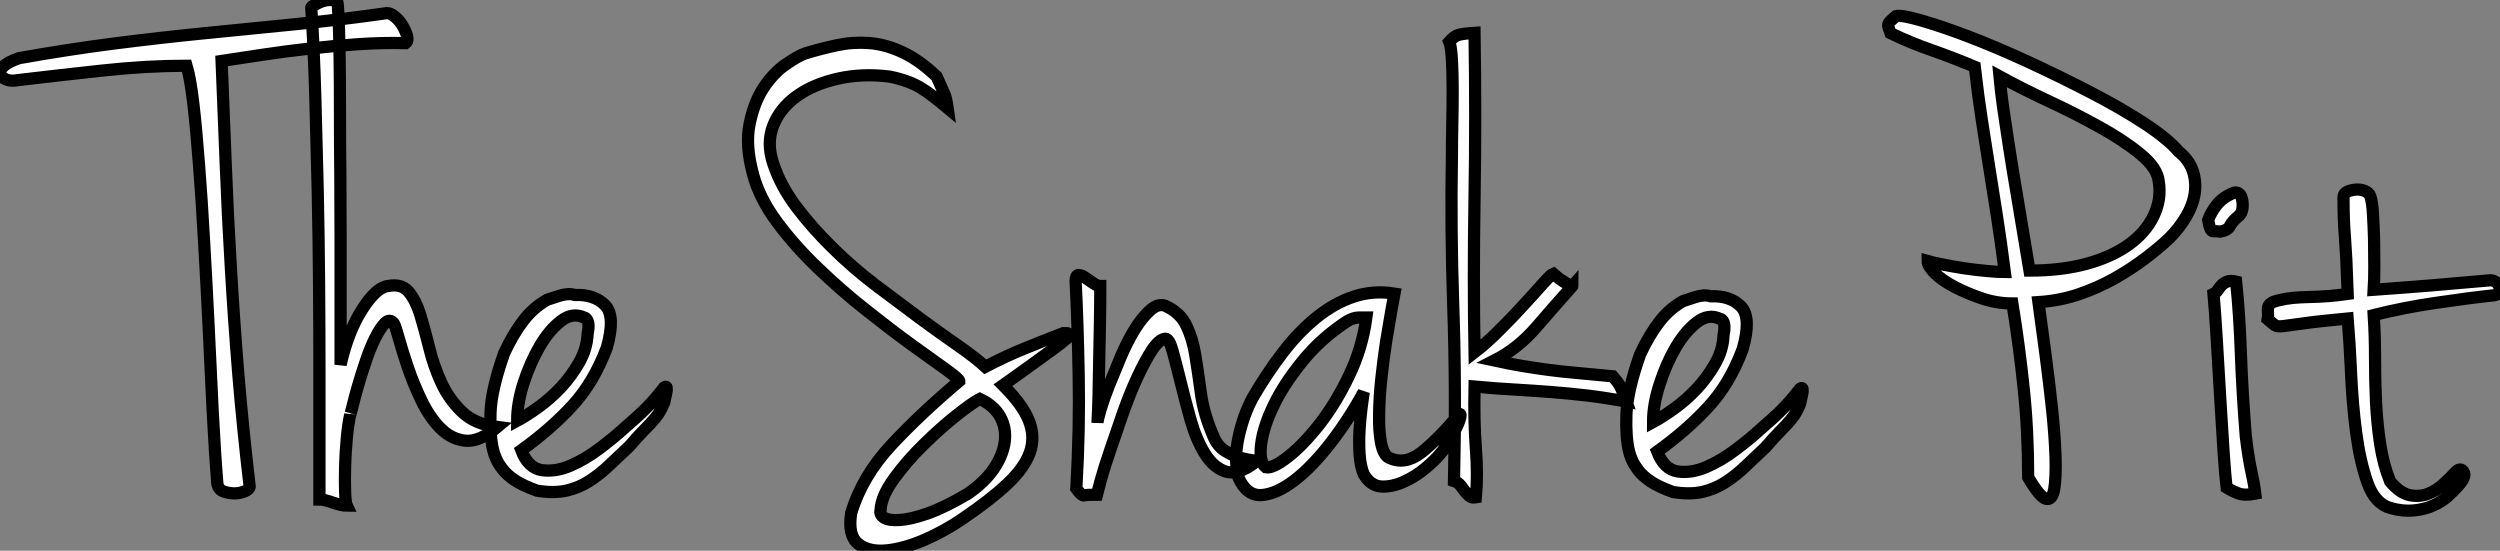 <?xml version="1.0" standalone="no"?>
<svg xmlns="http://www.w3.org/2000/svg" viewBox="-12.19 1.515 204.612 45.073"><rect x="-12.19" y="1.515" width="204.612" height="45.073" fill="#808080" stroke="none"/><path d="M22.06-36.85L22.06-36.85Q20.16-36.90 18.14-36.76Q16.13-36.62 14.17-36.40Q12.21-36.18 10.36-35.90Q8.51-35.62 7-35.39L7-35.39Q7.17-31.14 7.34-26.94Q7.50-22.74 7.76-18.45Q8.01-14.17 8.37-9.74Q8.74-5.32 9.30-0.56L9.30-0.56Q9.30-0.34 8.90-0.17Q8.51 0 8.06 0Q7.62 0 7.20-0.14Q6.78-0.28 6.66-0.73L6.66-0.73Q6.44-3.42 6.27-6.78Q6.10-10.14 5.94-13.64Q5.77-17.14 5.57-20.58Q5.38-24.02 5.15-26.94Q4.93-29.85 4.68-31.98Q4.42-34.10 4.14-35L4.14-35Q0.90-35-2.72-34.61Q-6.33-34.22-9.69-33.82L-9.69-33.82Q-10.25-33.71-10.64-33.88Q-11.03-34.05-11.12-34.33Q-11.20-34.61-10.86-34.94Q-10.53-35.28-9.58-35.62L-9.58-35.62Q-5.54-36.34-1.79-36.82Q1.96-37.30 5.60-37.66Q9.24-38.02 12.94-38.39Q16.63-38.75 20.55-39.31L20.55-39.31Q20.83-39.31 21.20-39.00Q21.56-38.70 21.81-38.28Q22.06-37.86 22.18-37.44Q22.29-37.02 22.06-36.85ZM16.46-40.32L16.46-40.32Q16.52-40.15 16.58-38.89Q16.63-37.63 16.66-35.67Q16.69-33.71 16.69-31.22Q16.69-28.73 16.72-26.10Q16.74-23.46 16.74-20.89Q16.74-18.31 16.74-16.16Q16.74-14 16.74-12.52Q16.74-11.03 16.74-10.53L16.74-10.53Q17.36-13.27 18.51-15.06Q19.66-16.86 20.61-16.97L20.61-16.97Q21.73-17.19 22.32-16.49Q22.90-15.79 23.27-14.59Q23.63-13.38 24.00-11.90Q24.36-10.42 24.98-9.07Q25.59-7.73 26.66-6.69Q27.72-5.66 29.57-5.43L29.57-5.43Q28.11-4.20 26.96-4.31Q25.82-4.42 24.92-5.32Q24.02-6.22 23.35-7.62Q22.68-9.02 22.23-10.36Q21.78-11.70 21.50-12.71Q21.22-13.72 21.11-13.89L21.11-13.89Q20.78-14.34 20.38-13.94Q19.99-13.55 19.57-12.71Q19.15-11.87 18.79-10.78Q18.42-9.69 18.14-8.71Q17.86-7.73 17.70-7.06Q17.53-6.38 17.53-6.44L17.53-6.44Q17.36-5.71 17.25-4.54Q17.14-3.36 17.11-2.21Q17.08-1.06 17.11-0.14Q17.14 0.78 17.25 1.01L17.25 1.01Q16.86 1.01 16.13 0.76Q15.40 0.50 15.01 0.50L15.01 0.50Q15.01-1.18 15.01-3.89Q15.01-6.61 15.01-9.94Q15.01-13.27 14.98-17.08Q14.95-20.89 14.87-24.78Q14.78-28.67 14.67-32.51Q14.56-36.34 14.34-39.76L14.34-39.76Q14.34-39.87 15.01-40.18Q15.68-40.49 16.46-40.32ZM33.66-15.85L33.66-15.85Q33.82-15.90 34.61-16.16Q35.39-16.41 35.90-16.24L35.90-16.24Q37.52-16.30 38.39-15.40Q39.26-14.50 38.53-11.93L38.53-11.93Q37.46-9.07 35.70-7.17Q33.94-5.26 31.53-3.53L31.53-3.53Q32.09-2.07 33.21-1.90Q34.33-1.74 35.56-2.27Q36.79-2.80 37.97-3.70Q39.14-4.59 39.87-5.26L39.87-5.26Q41.05-6.27 41.75-6.97Q42.45-7.67 43.23-8.68L43.23-8.68Q43.40-8.79 43.43-8.65Q43.46-8.51 43.40-8.23L43.40-8.23Q43.34-7.95 43.23-7.45L43.23-7.45Q43.06-7.06 42.90-6.75Q42.73-6.44 42.42-6.08Q42.11-5.71 41.61-5.21Q41.10-4.70 40.38-3.86L40.38-3.86Q39.54-3.08 38.75-2.32Q37.97-1.57 37.10-1.01Q36.23-0.45 35.20-0.22Q34.16 0 32.82-0.22L32.82-0.22Q31.70-0.62 31.02-1.06Q30.35-1.51 29.99-1.99Q29.62-2.46 29.46-2.86Q29.29-3.25 29.23-3.53L29.23-3.53Q28.95-4.65 29.01-6.55Q29.06-8.46 30.13-11.48L30.13-11.48Q30.86-13.05 31.70-14.14Q32.54-15.23 33.66-15.85ZM31.19-5.94L31.19-5.94Q31.92-6.33 32.90-7.03Q33.88-7.73 34.75-8.65Q35.62-9.58 36.26-10.70Q36.90-11.82 36.96-13.05L36.96-13.05Q37.13-13.89 36.90-14.22L36.90-14.22Q36.79-14.39 36.68-14.39L36.68-14.39Q35.73-14.84 34.78-14.11Q33.82-13.38 33.04-12.04Q32.26-10.70 31.72-9.04Q31.19-7.39 31.19-5.94Z" fill="white" stroke="black" transform="translate(0 0) scale(1 1) translate(-1.055 41.895)"/><path d="M14.95-34.22L14.95-34.22Q15.46-33.10 15.60-32.76Q15.74-32.42 15.85-31.64L15.85-31.64Q15.18-32.20 14.67-32.59Q14.17-32.98 13.66-33.29Q13.16-33.60 12.54-33.82Q11.93-34.05 11.09-34.22L11.09-34.22Q8.85-34.50 6.86-34.05Q4.87-33.60 3.50-32.62Q2.13-31.64 1.57-30.21Q1.01-28.78 1.57-27.10L1.57-27.10Q2.18-25.26 3.47-23.55Q4.76-21.84 6.41-20.22Q8.06-18.59 9.94-17.16Q11.82-15.74 13.52-14.48Q15.23-13.22 16.69-12.21Q18.14-11.20 18.93-10.47L18.93-10.47Q20.66-11.37 22.18-11.98Q23.69-12.60 25.31-13.22L25.31-13.22L25.65-13.22Q25.87-13.16 25.70-12.88L25.70-12.88Q25.20-12.43 24.50-11.93Q23.80-11.42 23.07-10.89Q22.34-10.36 21.64-9.86Q20.94-9.35 20.38-8.96L20.38-8.96Q22.01-7.34 22.51-6.02Q23.02-4.70 22.57-3.44Q22.12-2.18 20.72-0.87Q19.32 0.45 17.08 1.96L17.08 1.96Q15.62 2.97 13.94 3.70Q12.26 4.42 10.84 4.56Q9.41 4.70 8.54 4.03Q7.67 3.36 7.95 1.51L7.95 1.51Q8.85-1.51 11.26-4.09Q13.66-6.66 16.80-9.30L16.80-9.30Q16.80-9.46 15.71-10.25Q14.62-11.03 12.91-12.26Q11.20-13.50 9.16-15.12Q7.11-16.74 5.24-18.54Q3.36-20.33 1.90-22.29Q0.45-24.25-0.06-26.15L-0.06-26.15Q-0.73-28.56-0.36-30.35Q0-32.14 0.81-33.35Q1.62-34.55 2.60-35.22Q3.58-35.90 4.20-36.12L4.20-36.12Q5.49-36.51 6.80-36.79Q8.12-37.07 9.46-36.96Q10.81-36.85 12.18-36.20Q13.55-35.56 14.95-34.22ZM10.36 1.23L10.36 1.23Q10.25 1.62 10.64 1.88Q11.03 2.13 11.93 2.07Q12.82 2.02 14.20 1.54Q15.57 1.06 17.47-0.06L17.47-0.06Q18.87-1.01 19.63-2.13Q20.38-3.25 20.52-4.34Q20.66-5.43 20.16-6.36Q19.66-7.28 18.48-7.84L18.48-7.84Q17.92-7.56 16.60-6.52Q15.29-5.49 13.92-4.14Q12.54-2.80 11.48-1.34Q10.42 0.11 10.36 1.23ZM28.34-17.08L28.34-17.08Q28.34-15.51 28.31-13.94Q28.28-12.38 28.25-10.92Q28.22-9.46 28.20-8.18Q28.17-6.89 28.11-5.88L28.11-5.88Q28.11-6.10 28.36-6.97Q28.62-7.84 29.06-8.96Q29.51-10.08 30.04-11.34Q30.58-12.60 31.19-13.58Q31.81-14.56 32.45-15.12Q33.10-15.68 33.66-15.46L33.66-15.46Q34.89-14.90 35.39-13.83Q35.90-12.77 36.12-11.40Q36.34-10.02 36.57-8.34Q36.79-6.66 37.58-4.82L37.58-4.82Q37.91-3.98 38.56-3.58Q39.20-3.19 39.79-3.02Q40.38-2.86 40.74-2.83Q41.10-2.80 40.99-2.63L40.99-2.63Q39.59-1.57 38.58-1.90Q37.58-2.24 36.88-3.39Q36.18-4.54 35.73-6.13Q35.28-7.73 34.92-9.21Q34.55-10.70 34.27-11.73Q33.99-12.77 33.66-12.77L33.66-12.77Q33.15-12.71 32.56-11.82Q31.98-10.92 31.36-9.58Q30.74-8.23 30.18-6.64Q29.62-5.04 29.15-3.64Q28.67-2.24 28.39-1.23Q28.11-0.22 28.06 0L28.06 0Q27.22 0 27.02 0.06Q26.82 0.11 26.38-0.50L26.38-0.50Q26.66-5.43 26.57-9.83Q26.49-14.22 26.32-17.47L26.32-17.47Q26.32-17.98 26.57-17.98Q26.82-17.98 27.13-17.75Q27.44-17.53 27.78-17.30Q28.11-17.08 28.34-17.08ZM52.42-16.46L52.42-16.46Q52.36-16.13 52.16-15.06Q51.97-14 51.74-12.57Q51.52-11.14 51.35-9.58Q51.18-8.01 51.16-6.61Q51.13-5.21 51.32-4.23Q51.52-3.25 51.97-3.02L51.97-3.02Q53.26-2.41 54.60-3.44Q55.94-4.48 57.74-6.61L57.74-6.61Q57.90-6.61 57.76-6.16Q57.62-5.71 57.32-5.18Q57.01-4.65 56.70-4.12Q56.39-3.58 56.22-3.42L56.22-3.42Q55.78-2.86 54.94-2.16Q54.10-1.46 53.14-1.04Q52.19-0.62 51.32-0.67Q50.46-0.73 49.90-1.68L49.90-1.68Q49.62-2.35 49.56-3.33Q49.50-4.31 49.56-5.32Q49.62-6.33 49.73-7.17Q49.84-8.01 49.90-8.40L49.90-8.40Q48.72-6.22 47.21-4.26Q45.70-2.30 44.24-1.18Q42.78-0.06 41.55 0.03Q40.32 0.11 39.65-1.40L39.65-1.40Q39.26-2.86 39.65-4.68Q40.04-6.50 40.82-7.95L40.82-7.95Q42-9.97 43.29-11.65Q44.58-13.33 46.03-14.50Q47.49-15.68 49.08-16.21Q50.68-16.74 52.42-16.46ZM41.89-2.24L41.89-2.24Q42.45-2.13 43.68-3.08Q44.91-4.03 46.26-5.74Q47.60-7.45 48.69-9.72Q49.78-11.98 50.12-14.50L50.12-14.50Q49.90-14.50 49.48-14.50Q49.06-14.50 48.50-14.17L48.50-14.17Q46.37-12.77 44.86-10.89Q43.34-9.02 42.50-7.25Q41.66-5.49 41.50-4.09Q41.33-2.69 41.89-2.24ZM60.59-10.98L60.59-10.98Q61.88-10.70 62.92-10.53Q63.95-10.36 64.99-10.22Q66.02-10.08 67.28-9.97Q68.54-9.86 70.28-9.69L70.28-9.69Q70.78-9.13 70.95-8.76Q71.12-8.40 71.40-7.62L71.40-7.62Q69.61-7.95 68.15-8.12Q66.70-8.29 65.27-8.40Q63.84-8.51 62.33-8.60Q60.82-8.68 58.97-8.85L58.97-8.85Q58.91-5.99 59.08-3.78Q59.25-1.57 59.08 0.22L59.08 0.22Q58.74 0.28 58.55 0.11Q58.35-0.06 58.18-0.28Q58.02-0.50 57.82-0.76Q57.62-1.01 57.29-1.12L57.29-1.12Q57.46-8.85 57.23-15.34Q57.01-21.84 57.12-27.78L57.12-27.78Q57.12-28.90 57.15-30.32Q57.18-31.75 57.18-33.12Q57.18-34.50 57.12-35.59Q57.06-36.68 56.90-37.07L56.90-37.07Q57.29-37.52 57.65-37.63Q58.02-37.74 58.97-37.80L58.97-37.80Q59.08-30.97 58.97-24.30Q58.86-17.64 58.97-11.65L58.97-11.65Q59.92-12.38 60.98-13.44Q62.05-14.50 62.97-15.51Q63.90-16.52 64.57-17.28Q65.24-18.03 65.41-18.09L65.41-18.09Q65.91-17.64 66.44-17.33Q66.98-17.02 66.98-17.08L66.98-17.08Q65.58-15.51 64.06-13.75Q62.55-11.98 60.59-10.98ZM76.05-15.85L76.05-15.85Q76.22-15.90 77-16.16Q77.78-16.41 78.29-16.24L78.29-16.24Q79.91-16.30 80.78-15.40Q81.65-14.50 80.92-11.93L80.92-11.93Q79.86-9.07 78.09-7.17Q76.33-5.26 73.92-3.53L73.92-3.53Q74.48-2.07 75.60-1.90Q76.72-1.74 77.95-2.27Q79.18-2.80 80.36-3.70Q81.54-4.59 82.26-5.26L82.26-5.26Q83.44-6.27 84.14-6.97Q84.84-7.67 85.62-8.68L85.62-8.68Q85.79-8.79 85.82-8.65Q85.85-8.51 85.79-8.23L85.79-8.23Q85.74-7.95 85.62-7.45L85.62-7.45Q85.46-7.06 85.29-6.75Q85.12-6.44 84.81-6.08Q84.50-5.71 84-5.21Q83.50-4.70 82.77-3.86L82.77-3.86Q81.93-3.08 81.14-2.32Q80.36-1.57 79.49-1.01Q78.62-0.45 77.59-0.22Q76.55 0 75.21-0.22L75.21-0.22Q74.09-0.62 73.42-1.06Q72.74-1.51 72.38-1.99Q72.02-2.46 71.85-2.86Q71.68-3.25 71.62-3.53L71.62-3.53Q71.34-4.65 71.40-6.55Q71.46-8.46 72.52-11.48L72.52-11.48Q73.25-13.05 74.09-14.14Q74.93-15.23 76.05-15.85ZM73.58-5.94L73.58-5.94Q74.31-6.33 75.29-7.03Q76.27-7.73 77.14-8.65Q78.01-9.58 78.65-10.70Q79.30-11.82 79.35-13.05L79.35-13.05Q79.52-13.89 79.30-14.22L79.30-14.22Q79.18-14.39 79.07-14.39L79.07-14.39Q78.12-14.84 77.17-14.11Q76.22-13.38 75.43-12.04Q74.65-10.70 74.12-9.04Q73.58-7.39 73.58-5.94Z" fill="white" stroke="black" transform="translate(50.773 0) scale(1 1) translate(-1.25 42.003)"/><path d="M11.65-15.68L11.65-15.68Q11.93-13.61 12.24-11.31Q12.54-9.02 12.77-6.89Q12.99-4.76 13.05-3.02Q13.10-1.29 12.94-0.36Q12.77 0.56 12.26 0.42Q11.76 0.28 10.81-1.34L10.81-1.34Q10.81-5.21 10.44-8.65Q10.08-12.10 9.52-15.57L9.52-15.57Q8.23-15.57 7-15.99Q5.77-16.41 4.76-16.94Q3.75-17.47 3.16-18.06Q2.58-18.65 2.58-19.04L2.58-19.04Q2.97-18.93 3.81-18.76Q4.65-18.59 5.57-18.45Q6.50-18.31 7.42-18.23Q8.34-18.14 8.90-18.14L8.90-18.14Q8.57-20.66 8.26-22.68Q7.95-24.70 7.64-26.60Q7.34-28.50 7.03-30.49Q6.72-32.48 6.44-34.94L6.44-34.94Q4.70-35.67 2.94-36.29Q1.18-36.90-0.45-37.69L-0.45-37.69Q-0.56-38.02-0.62-38.16Q-0.67-38.30-0.64-38.42Q-0.62-38.53-0.48-38.67Q-0.34-38.81 0-39.09L0-39.09Q0.45-39.20 2.10-38.72Q3.75-38.25 6.02-37.38Q8.29-36.51 10.89-35.31Q13.50-34.10 15.93-32.84Q18.37-31.58 20.30-30.32Q22.23-29.06 23.13-28L23.13-28Q23.97-27.33 24.28-26.43Q24.58-25.54 24.44-24.58Q24.30-23.63 23.74-22.68Q23.18-21.73 22.34-20.89L22.34-20.89Q21.50-20.10 20.36-19.24Q19.21-18.37 17.86-17.61Q16.52-16.86 14.95-16.32Q13.38-15.79 11.65-15.68ZM10.92-18.26L10.92-18.26Q13.55-18.26 15.60-18.82Q17.64-19.38 19.04-20.38Q20.44-21.39 21.08-22.74Q21.73-24.08 21.50-25.54L21.50-25.54Q21.39-26.66 19.99-27.80Q18.59-28.95 16.60-30.04Q14.62-31.14 12.40-32.17Q10.19-33.21 8.46-34.16L8.46-34.16Q8.57-32.98 8.76-31.61Q8.96-30.24 9.24-28.42Q9.52-26.60 9.94-24.14Q10.36-21.67 10.92-18.26ZM27.66-24.64L27.66-24.64Q28.22-24.75 28.34-23.97Q28.45-23.18 28.11-22.79L28.11-22.79Q27.50-22.29 27.33-21.92Q27.16-21.56 26.54-21.45L26.54-21.45Q26.21-21.50 25.96-21.48Q25.70-21.45 25.54-22.40L25.54-22.40Q25.76-23.02 26.24-23.63Q26.71-24.25 27.66-24.64ZM27.83-17.36L27.83-17.36Q28.11-14.67 28.22-11.45Q28.34-8.23 28.62-4.70L28.62-4.70Q28.84-2.91 29.06-1.90Q29.29-0.90 29.40 0L29.40 0Q28.50 0.17 28-0.03Q27.50-0.22 27.05-0.50L27.05-0.50Q26.94-1.40 26.80-3.47Q26.66-5.54 26.52-7.98Q26.38-10.42 26.24-12.71Q26.10-15.01 25.98-16.35L25.98-16.35Q26.21-16.46 26.35-16.69Q26.49-16.91 26.66-17.08Q26.82-17.25 27.10-17.36Q27.38-17.47 27.83-17.36ZM39.09-16.69L39.09-16.69Q41.50-16.86 43.82-17.05Q46.14-17.25 48.66-17.47L48.66-17.47Q49.22-17.42 49.39-16.88Q49.56-16.35 48.94-16.24L48.94-16.24Q46.87-16.02 44.18-15.62Q41.50-15.23 39.09-14.62L39.09-14.62Q39.20-12.88 39.20-11.06Q39.20-9.24 39.28-7.48Q39.37-5.71 39.62-4.06Q39.87-2.41 40.43-1.01L40.43-1.01Q41.22-0.06 42 0.11Q42.78 0.28 43.48 0.03Q44.18-0.22 44.77-0.76Q45.36-1.29 45.81-1.79L45.81-1.79Q46.20-2.18 46.45-1.79Q46.70-1.40 45.98-0.62L45.98-0.62Q45.64-0.22 45.14 0.22Q44.63 0.67 43.93 0.98Q43.23 1.29 42.36 1.37Q41.50 1.46 40.49 1.18L40.49 1.18Q39.20 0.84 38.58-0.90Q37.97-2.63 37.66-4.96Q37.35-7.28 37.24-9.80Q37.13-12.32 36.96-14.34L36.96-14.34Q34.50-14.11 33.35-13.94Q32.20-13.78 31.70-13.72Q31.19-13.66 31.02-13.78Q30.86-13.89 30.41-14.28L30.41-14.28Q30.46-14.56 30.44-14.81Q30.41-15.06 30.44-15.23Q30.46-15.40 30.66-15.57Q30.86-15.74 31.42-15.85L31.42-15.85Q32.26-16.07 33.85-16.10Q35.45-16.13 36.96-16.35L36.96-16.35Q36.90-18.14 36.85-19.15Q36.79-20.16 36.74-20.92Q36.68-21.67 36.65-22.40Q36.62-23.13 36.62-24.30L36.62-24.30Q36.62-24.58 36.93-24.72Q37.24-24.86 37.63-24.89Q38.02-24.92 38.36-24.78Q38.70-24.64 38.81-24.36L38.81-24.36Q38.98-23.86 39.03-22.88Q39.09-21.90 39.12-20.80Q39.14-19.71 39.14-18.59Q39.14-17.47 39.09-16.69Z" fill="white" stroke="black" transform="translate(144.014 0) scale(1 1) translate(-1.019 41.922)"/></svg>